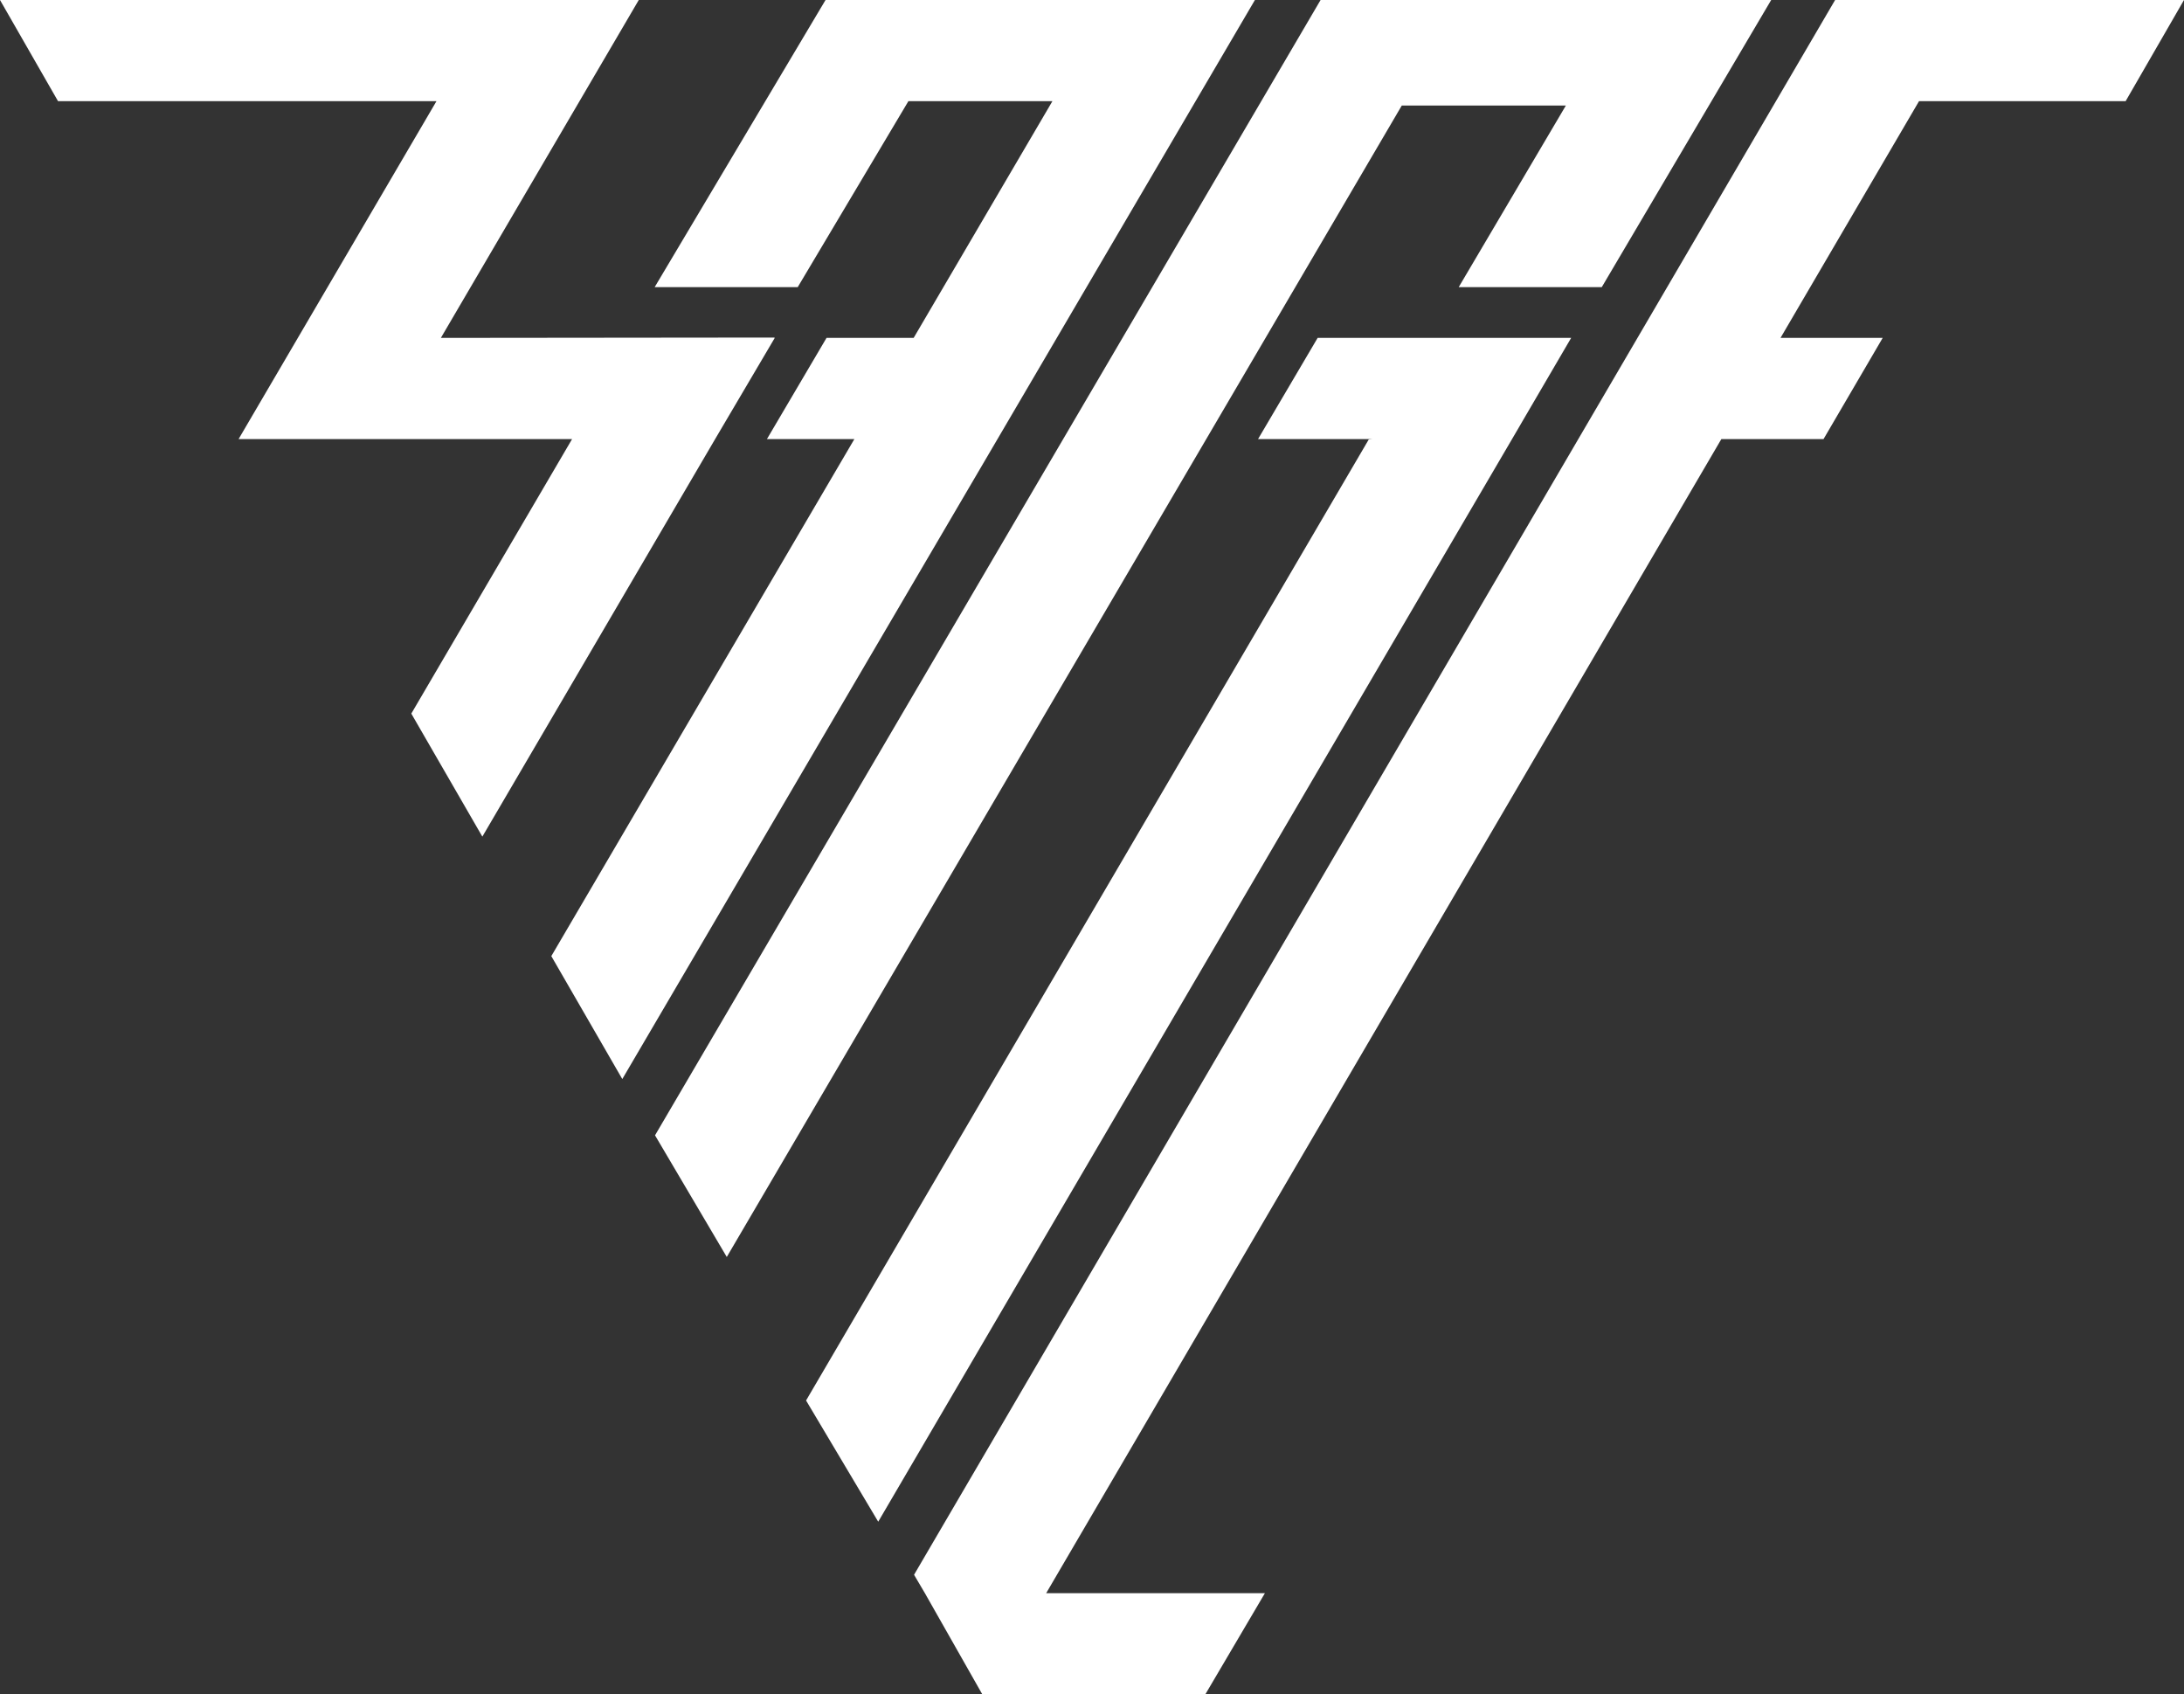 <?xml version="1.0" encoding="UTF-8"?>
<svg id="Ebene_1" data-name="Ebene 1" xmlns="http://www.w3.org/2000/svg" viewBox="0 0 767.34 595.28">
  <rect x="0" y="0" width="767.34" height="595.28" fill="#333333" stroke="none"/>
  <defs>
    <style>
      .cls-1 {
        fill: #fff;
        stroke-width: 0px;
      }
    </style>
  </defs>
  <polygon class="cls-1" points="550.16 37.08 512.52 100.87 562.78 100.87 622.3 0 463.98 0 230.14 398.87 255.35 441.61 492.51 37.08 550.16 37.08"/>
  <polygon class="cls-1" points="644.76 0 321.15 553.26 324.96 559.73 345.14 595.28 423.48 595.28 444.42 559.73 367.57 559.73 604.79 154.26 640.69 154.26 661.48 118.71 625.58 118.71 674.24 35.55 746.83 35.55 767.34 0 644.76 0"/>
  <polygon class="cls-1" points="283.21 492.03 308.56 534.62 534.17 149.27 534.16 149.27 552.02 118.71 462.95 118.71 442.01 154.26 482.26 154.26 480.91 154.39 283.21 492.03"/>
  <polygon class="cls-1" points="290.05 0 230.02 100.87 280.28 100.87 319.16 35.55 369.76 35.55 321.01 118.71 290.4 118.71 269.46 154.26 300.18 154.26 193.7 335.91 218.64 379.1 440.91 0 290.05 0"/>
  <polygon class="cls-1" points="272.21 118.71 272.08 118.71 272.15 118.59 154.9 118.71 224.43 0 0 0 20.39 35.55 153.35 35.55 83.83 154.26 201 154.26 144.51 250.71 169.47 293.93 251.27 154.24 272.21 118.71"/>
</svg>